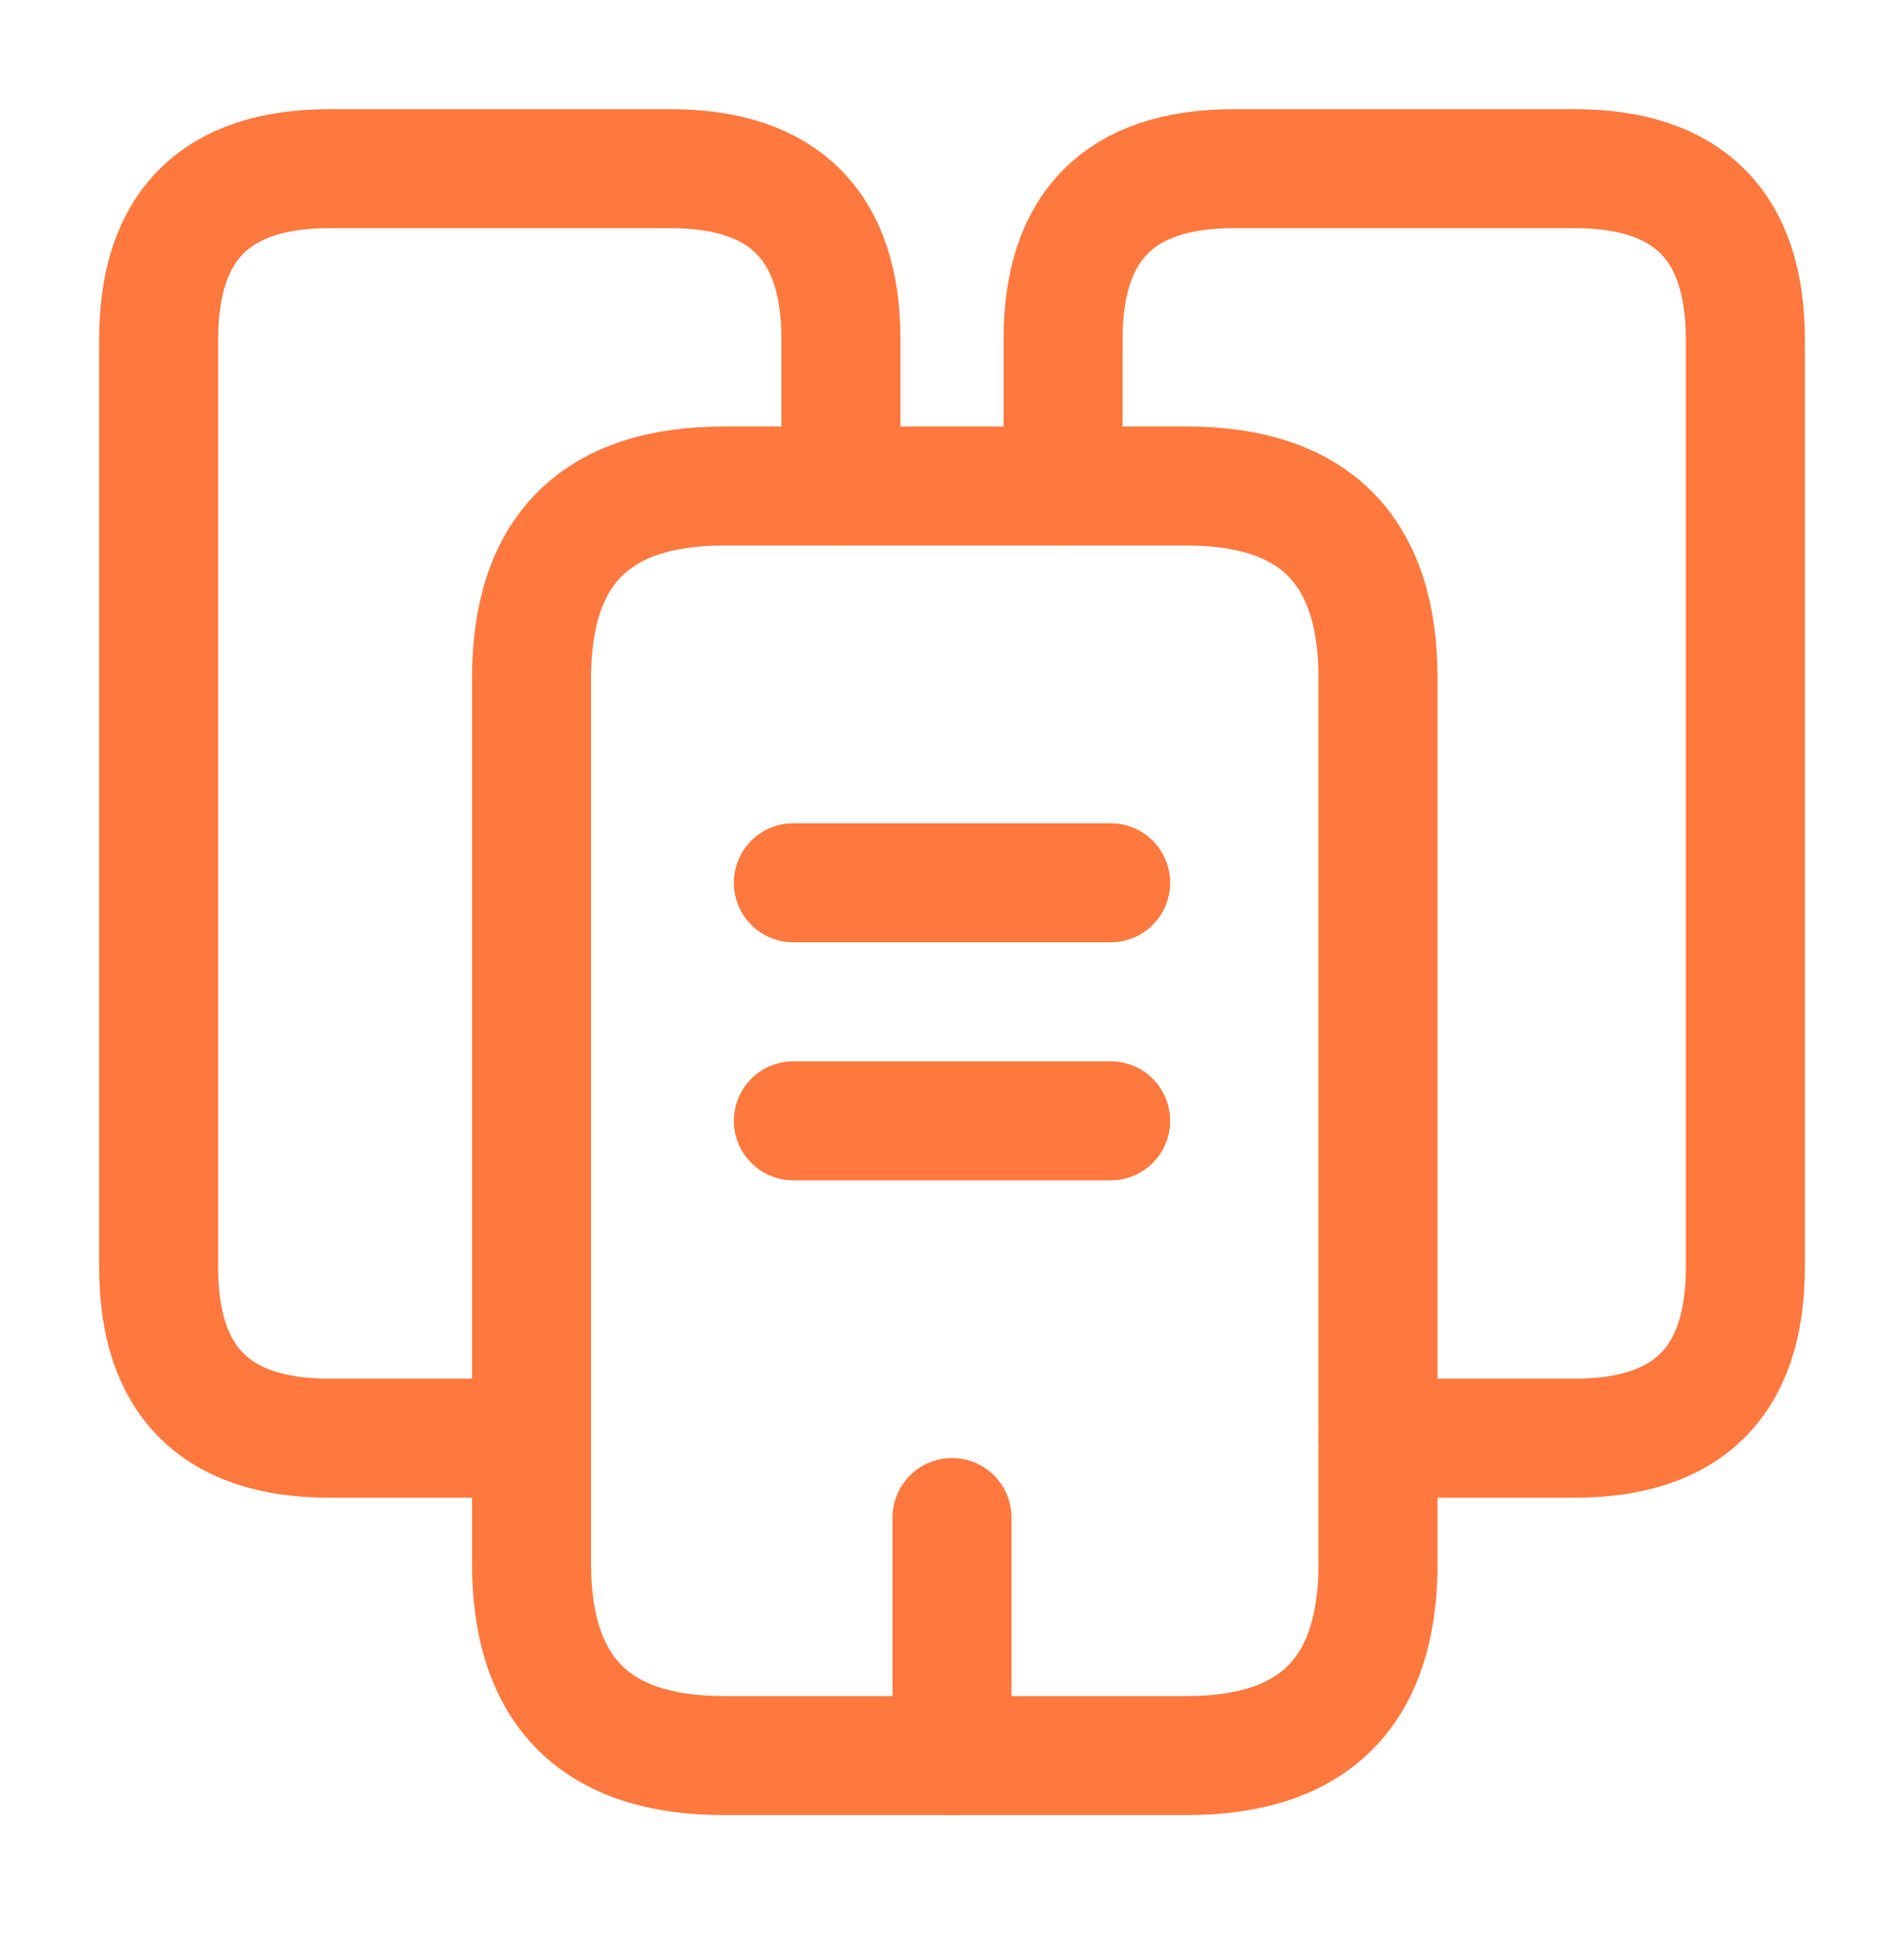 <svg xmlns="http://www.w3.org/2000/svg" width="64" height="65" viewBox="0 0 64 65" fill="none"><path d="M17.867 48.335H11.067C7.253 48.335 5.333 46.415 5.333 42.602V11.402C5.333 7.589 7.253 5.669 11.067 5.669H22.533C26.347 5.669 28.267 7.589 28.267 11.402V16.335" stroke="#FF783E" stroke-width="4" stroke-miterlimit="10" stroke-linecap="round" stroke-linejoin="round"></path><path d="M46.32 22.789V52.549C46.32 56.842 44.187 59.002 39.893 59.002H24.32C20.027 59.002 17.867 56.842 17.867 52.549V22.789C17.867 18.495 20.027 16.335 24.32 16.335H39.893C44.187 16.335 46.32 18.495 46.32 22.789Z" stroke="#FF783E" stroke-width="4" stroke-miterlimit="10" stroke-linecap="round" stroke-linejoin="round"></path><path d="M35.733 16.335V11.402C35.733 7.589 37.653 5.669 41.467 5.669H52.933C56.747 5.669 58.667 7.589 58.667 11.402V42.602C58.667 46.415 56.747 48.335 52.933 48.335H46.32" stroke="#FF783E" stroke-width="4" stroke-miterlimit="10" stroke-linecap="round" stroke-linejoin="round"></path><path d="M26.667 29.669H37.333" stroke="#FF783E" stroke-width="4" stroke-miterlimit="10" stroke-linecap="round" stroke-linejoin="round"></path><path d="M26.667 37.669H37.333" stroke="#FF783E" stroke-width="4" stroke-miterlimit="10" stroke-linecap="round" stroke-linejoin="round"></path><path d="M32 59.002V51.002" stroke="#FF783E" stroke-width="4" stroke-miterlimit="10" stroke-linecap="round" stroke-linejoin="round"></path></svg>